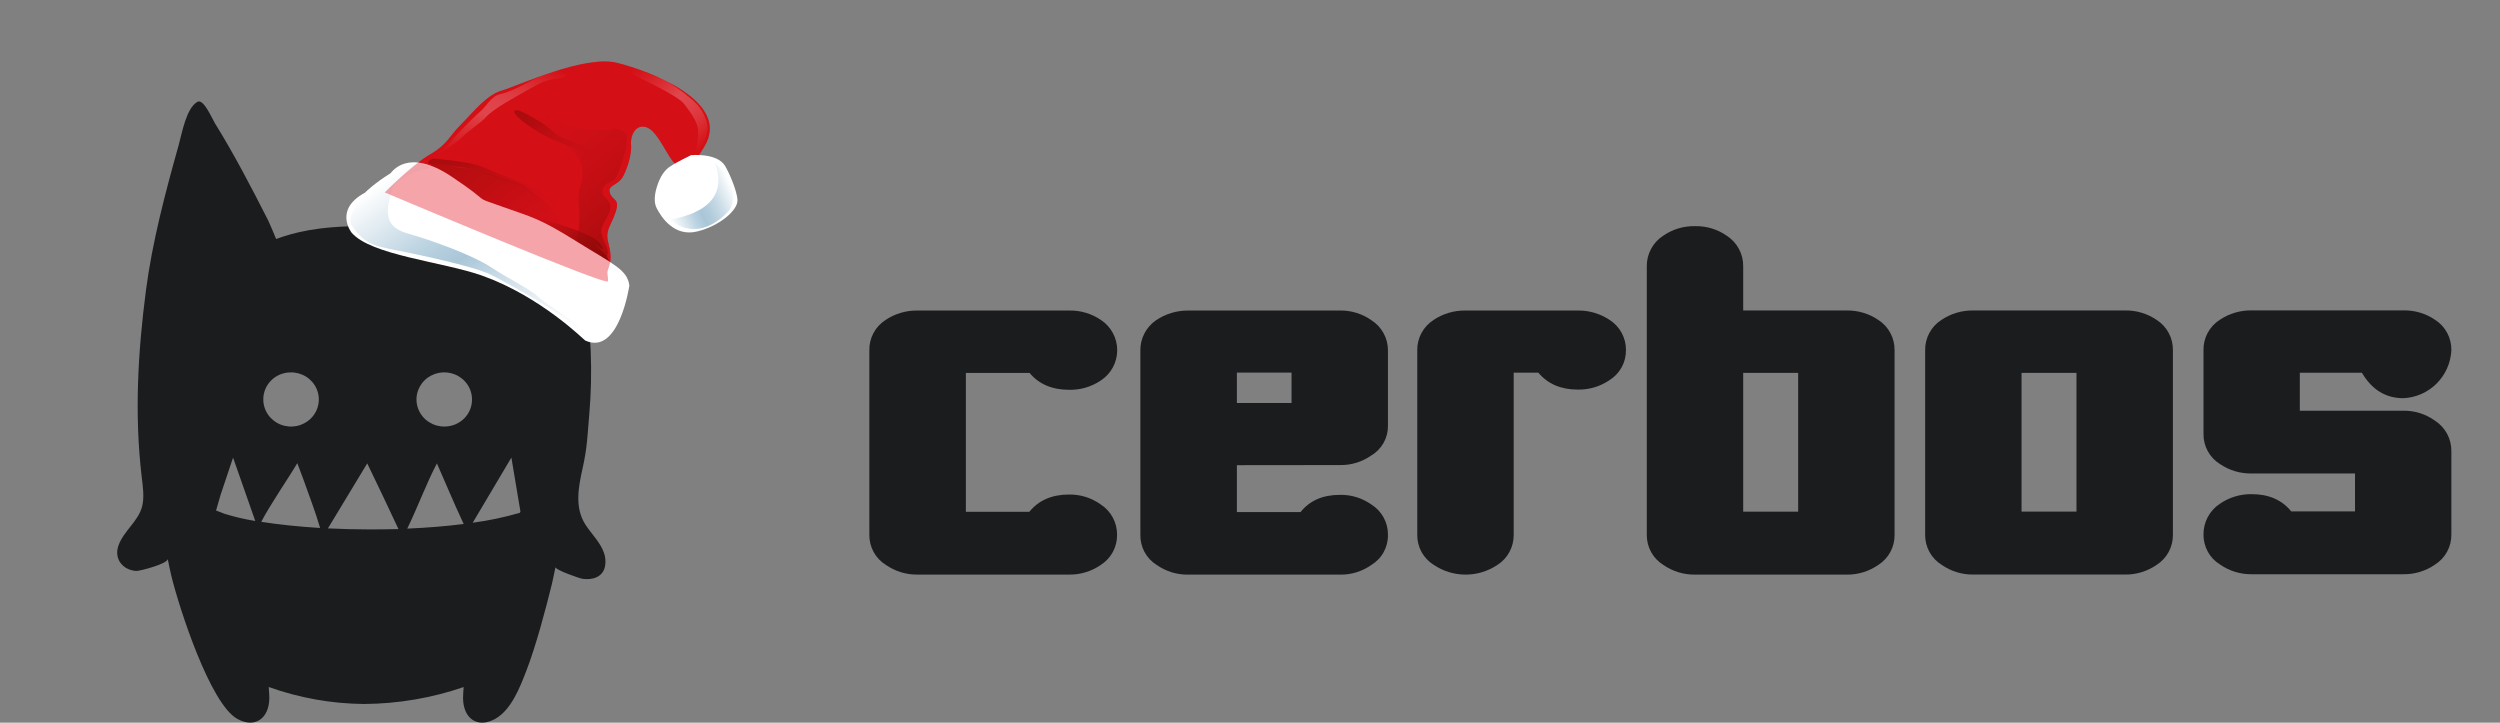 <svg width="128" height="37" viewBox="0 0 128 37" fill="none" xmlns="http://www.w3.org/2000/svg">
<rect x="0" y="0" width="128" height="37" fill="#808080" stroke="none"/>
<g clip-path="url(#clip0_1547_7954)">
<path d="M30.924 28.306C30.738 27.763 30.259 27.313 29.964 26.844C29.412 25.968 29.618 24.932 29.827 23.989C30.073 22.882 30.073 22.333 30.172 21.204C30.355 19.057 30.269 16.897 29.913 14.771C29.564 12.685 28.875 10.674 28.474 8.601C28.239 7.4 27.808 6.358 27.324 5.238C27.18 4.901 27.078 4.953 26.897 5.199C26.135 6.3 25.461 7.457 24.882 8.66C24.727 8.972 23.201 12.19 23.363 12.237C22.493 11.989 21.216 11.576 18.63 11.576C16.223 11.576 15.024 11.916 14.138 12.237C14.144 12.237 13.769 11.356 13.737 11.298C12.873 9.603 11.998 7.911 10.998 6.301C10.875 6.101 10.426 5.042 10.114 5.211C9.535 5.525 9.315 6.829 9.154 7.408C8.475 9.826 7.8 12.364 7.474 14.855C7.06 18.026 6.878 21.213 7.253 24.395C7.311 24.885 7.401 25.463 7.273 25.942C7.072 26.694 6.339 27.184 6.072 27.912C5.812 28.616 6.289 29.189 6.976 29.233C7.15 29.244 8.637 28.853 8.585 28.61C8.659 28.959 8.708 29.22 8.771 29.477C9.168 31.11 10.754 36.03 12.146 36.804C13.043 37.306 13.78 36.796 13.79 35.739C13.79 35.567 13.771 35.394 13.759 35.174C15.319 35.734 16.966 36.028 18.629 36.044C20.37 36.034 22.096 35.741 23.739 35.178C23.727 35.398 23.706 35.571 23.708 35.743C23.718 36.8 24.455 37.304 25.352 36.808C26.183 36.342 26.622 35.189 26.952 34.335C27.435 33.088 27.937 31.206 28.256 29.904C28.318 29.647 28.366 29.386 28.441 29.036C28.412 29.174 29.686 29.62 29.834 29.637C30.34 29.706 30.89 29.55 30.984 28.957C31.018 28.739 30.997 28.515 30.924 28.306ZM14.879 19.066C15.161 19.061 15.438 19.139 15.675 19.288C15.912 19.438 16.098 19.653 16.209 19.906C16.32 20.159 16.351 20.439 16.299 20.71C16.247 20.98 16.113 21.23 15.915 21.426C15.717 21.622 15.464 21.756 15.188 21.812C14.911 21.867 14.624 21.841 14.363 21.736C14.102 21.632 13.879 21.454 13.722 21.225C13.564 20.996 13.481 20.727 13.481 20.452C13.479 20.271 13.514 20.092 13.584 19.924C13.653 19.757 13.756 19.605 13.886 19.476C14.015 19.347 14.17 19.245 14.341 19.174C14.511 19.104 14.694 19.067 14.879 19.066ZM11.513 26.311L11.062 26.138C11.062 26.138 11.235 25.551 11.296 25.331L11.933 23.43L13.07 26.674C12.543 26.589 12.022 26.468 11.513 26.311ZM13.375 26.717C13.856 25.8 14.787 24.456 15.221 23.714L15.535 24.547C15.807 25.331 16.159 26.22 16.389 27.032C15.283 26.964 14.266 26.859 13.375 26.717ZM18.949 27.106C18.21 27.106 17.483 27.088 16.79 27.053L18.802 23.726C19.346 24.84 19.873 25.961 20.402 27.089C19.927 27.099 19.442 27.106 18.949 27.106ZM20.852 27.065C21.416 25.897 21.848 24.715 22.37 23.726C22.898 24.915 23.179 25.628 23.741 26.828C22.863 26.939 21.889 27.021 20.852 27.065ZM22.764 21.839C22.482 21.843 22.206 21.764 21.969 21.614C21.733 21.464 21.548 21.248 21.438 20.995C21.327 20.742 21.296 20.462 21.349 20.192C21.402 19.922 21.536 19.673 21.734 19.477C21.932 19.281 22.185 19.148 22.461 19.092C22.738 19.037 23.024 19.064 23.285 19.168C23.546 19.273 23.769 19.451 23.926 19.679C24.083 19.907 24.167 20.177 24.167 20.452C24.169 20.633 24.133 20.812 24.064 20.98C23.994 21.148 23.891 21.301 23.761 21.43C23.63 21.558 23.475 21.661 23.304 21.731C23.133 21.801 22.95 21.838 22.764 21.839ZM26.609 26.258C25.821 26.486 25.017 26.655 24.203 26.764L26.183 23.428L26.647 26.197C26.637 26.219 26.624 26.239 26.609 26.258Z" fill="#1B1C1E"/>
<path d="M52.713 19.093C53.188 19.667 53.87 19.958 54.741 19.958C55.32 19.971 55.889 19.802 56.369 19.476C56.625 19.307 56.835 19.078 56.98 18.808C57.125 18.538 57.201 18.236 57.201 17.93C57.201 17.623 57.125 17.322 56.98 17.052C56.835 16.782 56.625 16.552 56.369 16.384C55.89 16.056 55.32 15.887 54.741 15.9H46.991C46.405 15.887 45.829 16.055 45.342 16.382C45.082 16.548 44.869 16.778 44.723 17.05C44.578 17.321 44.504 17.626 44.51 17.934V27.383C44.506 27.69 44.582 27.993 44.73 28.263C44.877 28.532 45.093 28.759 45.354 28.921C45.832 29.254 46.402 29.428 46.984 29.419H54.733C55.315 29.428 55.885 29.255 56.362 28.923C56.62 28.758 56.833 28.531 56.978 28.261C57.124 27.991 57.198 27.689 57.194 27.383C57.197 27.076 57.123 26.773 56.978 26.503C56.834 26.232 56.624 26.002 56.367 25.834C55.892 25.491 55.319 25.311 54.733 25.32C53.861 25.32 53.179 25.615 52.704 26.203H49.453V19.093H52.713Z" fill="#1B1C1E"/>
<path d="M68.604 23.811C69.178 23.823 69.741 23.65 70.21 23.319C70.474 23.163 70.69 22.941 70.84 22.675C70.99 22.409 71.067 22.109 71.063 21.803V17.95C71.067 17.641 70.99 17.337 70.843 17.066C70.696 16.794 70.481 16.565 70.221 16.399C69.749 16.064 69.182 15.889 68.604 15.899H60.833C60.244 15.896 59.668 16.071 59.181 16.403C58.932 16.576 58.73 16.807 58.591 17.077C58.452 17.347 58.382 17.646 58.387 17.95V27.372C58.379 27.68 58.451 27.985 58.596 28.257C58.742 28.529 58.956 28.758 59.217 28.922C59.69 29.254 60.255 29.429 60.833 29.421H68.604C69.18 29.432 69.745 29.258 70.216 28.924C70.481 28.763 70.7 28.534 70.848 28.262C70.997 27.989 71.071 27.682 71.063 27.372C71.065 27.065 70.988 26.763 70.841 26.495C70.694 26.226 70.48 25.999 70.221 25.835C69.749 25.5 69.183 25.325 68.604 25.336C67.731 25.336 67.053 25.631 66.587 26.219H63.328V23.817L68.604 23.811ZM63.328 19.078H66.127V20.633H63.328V19.078Z" fill="#1B1C1E"/>
<path d="M82.415 16.382C81.93 16.057 81.358 15.889 80.774 15.899H75.04C74.456 15.888 73.883 16.057 73.398 16.383C73.138 16.549 72.925 16.779 72.779 17.051C72.633 17.323 72.559 17.627 72.564 17.936V27.384C72.56 27.692 72.636 27.995 72.784 28.265C72.933 28.534 73.148 28.761 73.41 28.922C73.891 29.247 74.459 29.42 75.04 29.42C75.62 29.42 76.187 29.247 76.669 28.922C76.927 28.758 77.139 28.53 77.284 28.261C77.43 27.991 77.504 27.689 77.501 27.383V19.082H78.763C79.245 19.656 79.922 19.947 80.774 19.947C81.353 19.96 81.922 19.792 82.401 19.467C82.663 19.305 82.879 19.078 83.028 18.808C83.177 18.538 83.252 18.233 83.249 17.925C83.252 17.618 83.177 17.316 83.032 17.046C82.886 16.776 82.674 16.547 82.415 16.382Z" fill="#1B1C1E"/>
<path d="M96.17 16.381C95.691 16.054 95.12 15.885 94.54 15.897H89.252V13.63C89.255 13.323 89.181 13.02 89.036 12.749C88.891 12.478 88.681 12.247 88.424 12.079C87.947 11.742 87.374 11.567 86.791 11.579C86.203 11.566 85.626 11.74 85.144 12.077C84.887 12.246 84.677 12.476 84.532 12.748C84.387 13.019 84.313 13.322 84.316 13.63V27.384C84.313 27.691 84.388 27.995 84.536 28.264C84.684 28.534 84.899 28.76 85.16 28.922C85.638 29.255 86.208 29.429 86.791 29.42H94.54C95.122 29.43 95.691 29.256 96.168 28.924C96.427 28.76 96.64 28.532 96.786 28.262C96.932 27.993 97.006 27.691 97.002 27.384V17.935C97.007 17.627 96.933 17.322 96.788 17.05C96.643 16.778 96.43 16.548 96.17 16.381ZM92.066 26.197H89.252V19.092H92.066V26.197Z" fill="#1B1C1E"/>
<path d="M110.421 16.38C109.942 16.052 109.373 15.883 108.793 15.896H101.043C100.459 15.885 99.885 16.054 99.4 16.38C99.141 16.546 98.928 16.776 98.782 17.047C98.637 17.319 98.563 17.624 98.568 17.932V27.381C98.564 27.688 98.64 27.991 98.788 28.261C98.936 28.53 99.151 28.757 99.413 28.919C99.891 29.252 100.461 29.426 101.043 29.417H108.793C109.374 29.426 109.944 29.252 110.421 28.921C110.679 28.756 110.891 28.528 111.037 28.259C111.182 27.989 111.257 27.687 111.253 27.381V17.934C111.258 17.625 111.185 17.32 111.039 17.049C110.893 16.776 110.681 16.546 110.421 16.38ZM106.316 26.195H103.503V19.09H106.316V26.195Z" fill="#1B1C1E"/>
<path d="M124.676 21.543C124.202 21.199 123.628 21.018 123.042 21.028H117.751V19.085H120.93C121.437 19.95 122.147 20.388 123.049 20.388C123.692 20.36 124.302 20.091 124.757 19.636C125.212 19.181 125.481 18.571 125.51 17.928C125.515 17.62 125.441 17.316 125.296 17.044C125.151 16.772 124.939 16.542 124.679 16.376C124.2 16.048 123.63 15.879 123.049 15.892H115.292C114.709 15.881 114.135 16.05 113.65 16.376C113.391 16.542 113.178 16.772 113.032 17.044C112.887 17.316 112.813 17.62 112.819 17.928V22.221C112.815 22.529 112.891 22.832 113.039 23.102C113.187 23.371 113.403 23.598 113.664 23.76C114.144 24.086 114.713 24.254 115.292 24.242H120.577V26.184H117.31C116.844 25.602 116.165 25.301 115.292 25.301C114.704 25.291 114.126 25.466 113.643 25.803C113.387 25.975 113.178 26.207 113.034 26.48C112.891 26.752 112.816 27.056 112.819 27.364C112.815 27.672 112.891 27.975 113.038 28.244C113.186 28.514 113.401 28.741 113.663 28.902C114.14 29.235 114.711 29.41 115.292 29.401H123.049C123.631 29.41 124.2 29.236 124.677 28.904C124.936 28.74 125.149 28.512 125.294 28.243C125.44 27.973 125.514 27.671 125.51 27.364V23.092C125.512 22.785 125.437 22.481 125.292 22.211C125.146 21.94 124.934 21.71 124.676 21.543Z" fill="#1B1C1E"/>
</g>
<path d="M19.699 9.854C19.699 9.854 21.088 8.443 22.005 7.916C22.921 7.389 22.974 7.002 23.608 6.368C24.243 5.733 24.905 4.859 25.706 4.632C26.506 4.405 29.916 2.795 31.599 3.218C33.281 3.641 37.469 5.208 36.056 7.517C34.643 9.827 34.984 8.611 34.61 8.406C34.236 8.2 33.709 6.716 33.106 6.518C32.503 6.319 32.267 7.012 32.31 7.403C32.352 7.795 32.183 8.483 31.916 9.006C31.648 9.531 31.098 9.445 31.225 9.87C31.352 10.294 31.768 10.139 31.511 10.886C31.254 11.634 30.972 11.777 31.156 12.473C31.34 13.169 31.252 13.48 31.146 13.753C31.04 14.025 31.16 14.134 31.122 14.401C31.083 14.668 20.591 10.225 19.699 9.853L19.699 9.854Z" fill="#CB1518"/>
<path opacity="0.36" d="M35.674 7.841C35.674 7.841 36.44 6.999 36.168 6.186C35.896 5.373 35.441 5.128 35.169 4.883C34.898 4.637 34.139 4.135 33.883 4.037C33.627 3.939 32.636 3.561 32.477 3.501C32.316 3.44 32.273 3.742 32.484 3.858C32.696 3.975 34.694 4.879 35.033 5.327C35.373 5.776 35.733 6.268 35.749 6.7C35.765 7.131 35.586 7.878 35.674 7.841L35.674 7.841Z" fill="url(#paint0_linear_1547_7954)"/>
<path opacity="0.6" d="M22.319 8.132C22.319 8.132 24.064 8.267 24.691 8.542C25.319 8.817 25.99 9.072 26.469 9.256C26.948 9.439 27.504 9.615 27.668 9.855C27.831 10.095 27.792 10.292 27.792 10.292C27.792 10.292 27.784 10.502 27.24 10.011C26.697 9.52 26.505 9.447 25.886 9.246C25.267 9.045 24.703 8.795 24.308 8.679C23.913 8.564 23.361 8.566 23.03 8.475C22.698 8.384 22.419 8.348 22.072 8.393C21.724 8.438 22.019 8.054 22.319 8.133L22.319 8.132Z" fill="url(#paint1_linear_1547_7954)"/>
<path opacity="0.6" d="M26.475 5.642C25.846 5.644 27.447 6.828 28.565 7.255C29.683 7.682 29.875 7.755 30.259 7.901C30.642 8.047 30.961 7.885 30.578 7.739C30.195 7.593 29.715 7.41 29.012 7.141C28.309 6.873 28.233 6.596 27.789 6.32C27.346 6.045 26.659 5.641 26.475 5.642V5.642Z" fill="url(#paint2_linear_1547_7954)"/>
<path opacity="0.45" d="M22.071 8.393C22.071 8.393 22.443 8.286 23.03 8.475C23.617 8.663 23.912 8.563 24.308 8.679C24.703 8.794 25.163 8.934 25.578 9.093C25.994 9.251 26.693 9.341 27.08 9.666C27.468 9.991 28.047 10.389 28.427 10.924C28.806 11.459 28.603 11.984 28.567 12.076C28.531 12.169 28.659 13.069 27.317 11.989C25.975 10.91 24.329 10.424 23.73 9.982C23.13 9.541 22.007 8.651 22.071 8.392L22.071 8.393Z" fill="url(#paint3_linear_1547_7954)"/>
<path d="M26.563 10.905C26.563 10.905 30.288 11.802 30.728 12.465C31.168 13.129 30.42 12.406 30.509 12.556C30.597 12.707 31.585 13.376 30.959 13.574C30.331 13.772 27.746 11.356 26.564 10.905L26.563 10.905Z" fill="url(#paint4_linear_1547_7954)"/>
<path opacity="0.6" d="M30.817 13.716C30.817 13.716 31.17 13.171 31.109 12.834C31.049 12.496 30.677 12.012 30.811 11.639C30.946 11.264 31.427 10.733 31.195 10.369C30.962 10.005 30.779 10.01 30.858 9.687C30.938 9.363 31.36 9.302 31.48 9.17C31.601 9.037 32.014 7.989 32.078 7.374C32.113 7.034 32.107 6.888 31.976 6.78C31.751 6.595 31.439 6.555 31.265 6.633C31.091 6.712 29.408 6.641 28.862 6.342C28.315 6.042 27.928 5.905 27.768 5.743C27.609 5.581 27.036 6.467 27.433 6.678C27.829 6.889 28.893 7.267 29.373 7.754C29.852 8.24 29.93 8.936 29.728 9.497C29.527 10.057 29.662 10.492 29.665 11.091C29.668 11.69 29.599 11.981 29.511 12.126C29.423 12.271 30.436 14.145 30.819 13.717L30.817 13.716Z" fill="url(#paint5_linear_1547_7954)"/>
<path d="M19.994 8.871C20.046 8.839 20.848 7.525 23.11 9.034C25.372 10.544 24.059 9.99 25.664 10.563C27.268 11.136 27.587 11.155 29.497 12.347C31.407 13.539 32.117 13.802 32.223 14.617C32.223 14.617 31.7 18.239 29.96 17.433C29.925 17.425 27.705 15.185 24.669 14.106C22.652 13.399 18.997 13.071 18.002 11.912C18.002 11.912 17.067 10.738 18.687 9.866C18.726 9.819 19.189 9.371 19.994 8.871L19.994 8.871Z" fill="white"/>
<path d="M29.937 17.159C28.895 15.988 25.168 14.083 25.168 14.083C24.068 13.523 19.947 12.747 19.947 12.747C19.424 12.598 18.73 12.617 18.035 11.582C17.34 10.547 20.607 8.657 20.607 8.657C20.607 8.657 20.708 8.208 21.599 8.429C22.49 8.65 21.623 8.601 21.182 8.832C20.74 9.062 20.139 9.297 20.009 9.919C19.879 10.54 19.492 11.56 20.834 11.941C22.176 12.322 24.222 13.074 25.158 13.693C26.094 14.312 27.162 14.81 27.545 15.19C27.928 15.571 29.761 16.592 29.937 17.16L29.937 17.159Z" fill="url(#paint6_linear_1547_7954)"/>
<path d="M26.963 11.573C26.963 11.573 30.763 13.133 31.384 14.051C32.005 14.969 31.974 15.445 31.653 15.613C31.332 15.78 30.797 14.495 30.247 13.908C29.698 13.32 25.74 11.337 26.963 11.573Z" fill="white"/>
<path opacity="0.36" d="M22.175 7.936C22.175 7.936 22.678 7.773 22.917 7.439C23.157 7.105 24.246 5.996 24.57 5.73C24.893 5.463 25.14 4.92 25.619 4.819C26.098 4.718 26.793 4.345 27.069 4.202C27.344 4.059 28.39 3.536 28.721 3.627C29.053 3.718 29.097 3.983 28.61 4.01C28.123 4.037 27.683 4.224 27.165 4.522C26.645 4.82 26.083 5.137 25.795 5.311C25.508 5.485 25.008 5.826 24.861 6.018C24.713 6.21 23.971 6.706 23.668 7.016C23.364 7.325 22.334 7.996 22.174 7.935L22.175 7.936Z" fill="url(#paint7_linear_1547_7954)"/>
<g style="mix-blend-mode:screen" opacity="0.36">
<path d="M19.699 9.854C19.699 9.854 21.088 8.443 22.005 7.916C22.921 7.389 22.974 7.002 23.608 6.368C24.243 5.733 24.905 4.859 25.706 4.632C26.506 4.405 29.916 2.795 31.599 3.218C33.281 3.641 37.469 5.208 36.056 7.517C34.643 9.827 34.984 8.611 34.61 8.406C34.236 8.2 33.709 6.716 33.106 6.518C32.503 6.319 32.267 7.012 32.31 7.403C32.352 7.795 32.183 8.483 31.916 9.006C31.648 9.531 31.098 9.445 31.225 9.87C31.352 10.294 31.768 10.139 31.511 10.886C31.254 11.634 30.972 11.777 31.156 12.473C31.34 13.169 31.252 13.48 31.146 13.753C31.04 14.025 31.16 14.134 31.122 14.401C31.083 14.668 20.591 10.225 19.699 9.853L19.699 9.854Z" fill="#E20613"/>
</g>
<path d="M34.348 8.503C34.348 8.503 33.988 8.675 33.749 9.247C33.586 9.637 33.408 10.231 33.62 10.653C33.851 11.11 34.512 12.143 35.695 11.851C36.877 11.559 37.78 10.749 37.759 10.246C37.737 9.742 37.302 8.783 37.119 8.486C36.709 7.818 35.387 7.943 35.387 7.943C35.387 7.943 34.616 8.313 34.348 8.503L34.348 8.503Z" fill="white"/>
<path d="M34.306 11.252C34.24 11.197 37.579 10.962 36.605 8.339C36.605 8.339 38.052 9.534 37.355 10.749C37.355 10.749 35.911 12.565 34.306 11.252Z" fill="url(#paint8_linear_1547_7954)"/>
<defs>
<linearGradient id="paint0_linear_1547_7954" x1="32.788" y1="3.189" x2="36.178" y2="7.438" gradientUnits="userSpaceOnUse">
<stop stop-color="#F6B8A9" stop-opacity="0"/>
<stop offset="0.46" stop-color="white"/>
<stop offset="0.54" stop-color="#FEFDFD" stop-opacity="0.99"/>
<stop offset="0.6" stop-color="#FEFAF9" stop-opacity="0.94"/>
<stop offset="0.67" stop-color="#FDF5F3" stop-opacity="0.87"/>
<stop offset="0.74" stop-color="#FCEEEA" stop-opacity="0.77"/>
<stop offset="0.8" stop-color="#FBE4DF" stop-opacity="0.63"/>
<stop offset="0.86" stop-color="#FAD9D1" stop-opacity="0.47"/>
<stop offset="0.92" stop-color="#F8CBC0" stop-opacity="0.28"/>
<stop offset="0.99" stop-color="#F6BCAD" stop-opacity="0.06"/>
<stop offset="1" stop-color="#F6B8A9" stop-opacity="0"/>
</linearGradient>
<linearGradient id="paint1_linear_1547_7954" x1="23.21" y1="7.238" x2="26.489" y2="11.349" gradientUnits="userSpaceOnUse">
<stop stop-color="#5E0B00"/>
<stop offset="0.18" stop-color="#630B02" stop-opacity="0.94"/>
<stop offset="0.41" stop-color="#740D08" stop-opacity="0.76"/>
<stop offset="0.67" stop-color="#901012" stop-opacity="0.47"/>
<stop offset="0.96" stop-color="#B7151F" stop-opacity="0.06"/>
<stop offset="1" stop-color="#BD1622" stop-opacity="0"/>
</linearGradient>
<linearGradient id="paint2_linear_1547_7954" x1="27.078" y1="5.095" x2="29.872" y2="8.598" gradientUnits="userSpaceOnUse">
<stop stop-color="#5E0B00"/>
<stop offset="0.18" stop-color="#630B02" stop-opacity="0.94"/>
<stop offset="0.41" stop-color="#740D08" stop-opacity="0.76"/>
<stop offset="0.67" stop-color="#901012" stop-opacity="0.47"/>
<stop offset="0.96" stop-color="#B7151F" stop-opacity="0.06"/>
<stop offset="1" stop-color="#BD1622" stop-opacity="0"/>
</linearGradient>
<linearGradient id="paint3_linear_1547_7954" x1="23.299" y1="7.413" x2="27.762" y2="13.007" gradientUnits="userSpaceOnUse">
<stop stop-color="#5E0B00"/>
<stop offset="0.18" stop-color="#630B02" stop-opacity="0.94"/>
<stop offset="0.41" stop-color="#740D08" stop-opacity="0.76"/>
<stop offset="0.67" stop-color="#901012" stop-opacity="0.47"/>
<stop offset="0.96" stop-color="#B7151F" stop-opacity="0.06"/>
<stop offset="1" stop-color="#BD1622" stop-opacity="0"/>
</linearGradient>
<linearGradient id="paint4_linear_1547_7954" x1="27.411" y1="10.228" x2="30.441" y2="14.027" gradientUnits="userSpaceOnUse">
<stop stop-color="#BD1622" stop-opacity="0"/>
<stop offset="0.04" stop-color="#B7151F" stop-opacity="0.06"/>
<stop offset="0.33" stop-color="#901012" stop-opacity="0.47"/>
<stop offset="0.59" stop-color="#740D08" stop-opacity="0.76"/>
<stop offset="0.82" stop-color="#630B02" stop-opacity="0.94"/>
<stop offset="1" stop-color="#5E0B00"/>
</linearGradient>
<linearGradient id="paint5_linear_1547_7954" x1="27.397" y1="5.953" x2="32.631" y2="12.199" gradientUnits="userSpaceOnUse">
<stop stop-color="#BD1622" stop-opacity="0"/>
<stop offset="0.34" stop-color="#971114" stop-opacity="0.39"/>
<stop offset="0.78" stop-color="#6E0C05" stop-opacity="0.83"/>
<stop offset="1" stop-color="#5E0B00"/>
</linearGradient>
<linearGradient id="paint6_linear_1547_7954" x1="19.99" y1="9.003" x2="27.086" y2="19.151" gradientUnits="userSpaceOnUse">
<stop stop-color="white"/>
<stop offset="0.07" stop-color="#F0F5F8"/>
<stop offset="0.32" stop-color="#BCD3E1"/>
<stop offset="0.45" stop-color="#A9C6D8"/>
<stop offset="0.6" stop-color="#CBDCE7"/>
<stop offset="0.76" stop-color="#E7EFF4"/>
<stop offset="0.9" stop-color="#F8FAFC"/>
<stop offset="1" stop-color="white"/>
</linearGradient>
<linearGradient id="paint7_linear_1547_7954" x1="24.447" y1="8.803" x2="26.715" y2="2.859" gradientUnits="userSpaceOnUse">
<stop stop-color="#F6B8A9" stop-opacity="0"/>
<stop offset="0.46" stop-color="white"/>
<stop offset="0.54" stop-color="#FEFDFD" stop-opacity="0.99"/>
<stop offset="0.6" stop-color="#FEFAF9" stop-opacity="0.94"/>
<stop offset="0.67" stop-color="#FDF5F3" stop-opacity="0.87"/>
<stop offset="0.74" stop-color="#FCEEEA" stop-opacity="0.77"/>
<stop offset="0.8" stop-color="#FBE4DF" stop-opacity="0.63"/>
<stop offset="0.86" stop-color="#FAD9D1" stop-opacity="0.47"/>
<stop offset="0.92" stop-color="#F8CBC0" stop-opacity="0.28"/>
<stop offset="0.99" stop-color="#F6BCAD" stop-opacity="0.06"/>
<stop offset="1" stop-color="#F6B8A9" stop-opacity="0"/>
</linearGradient>
<linearGradient id="paint8_linear_1547_7954" x1="34.151" y1="10.916" x2="37.412" y2="9.42" gradientUnits="userSpaceOnUse">
<stop stop-color="white"/>
<stop offset="0.07" stop-color="#F0F5F8"/>
<stop offset="0.32" stop-color="#BCD3E1"/>
<stop offset="0.45" stop-color="#A9C6D8"/>
<stop offset="0.55" stop-color="#B1CBDB"/>
<stop offset="0.72" stop-color="#C8DBE6"/>
<stop offset="0.92" stop-color="#EEF4F7"/>
<stop offset="1" stop-color="white"/>
</linearGradient>
<clipPath id="clip0_1547_7954">
<rect width="127" height="37" fill="white" transform="translate(0.906 -0)"/>
</clipPath>
</defs>
</svg>
